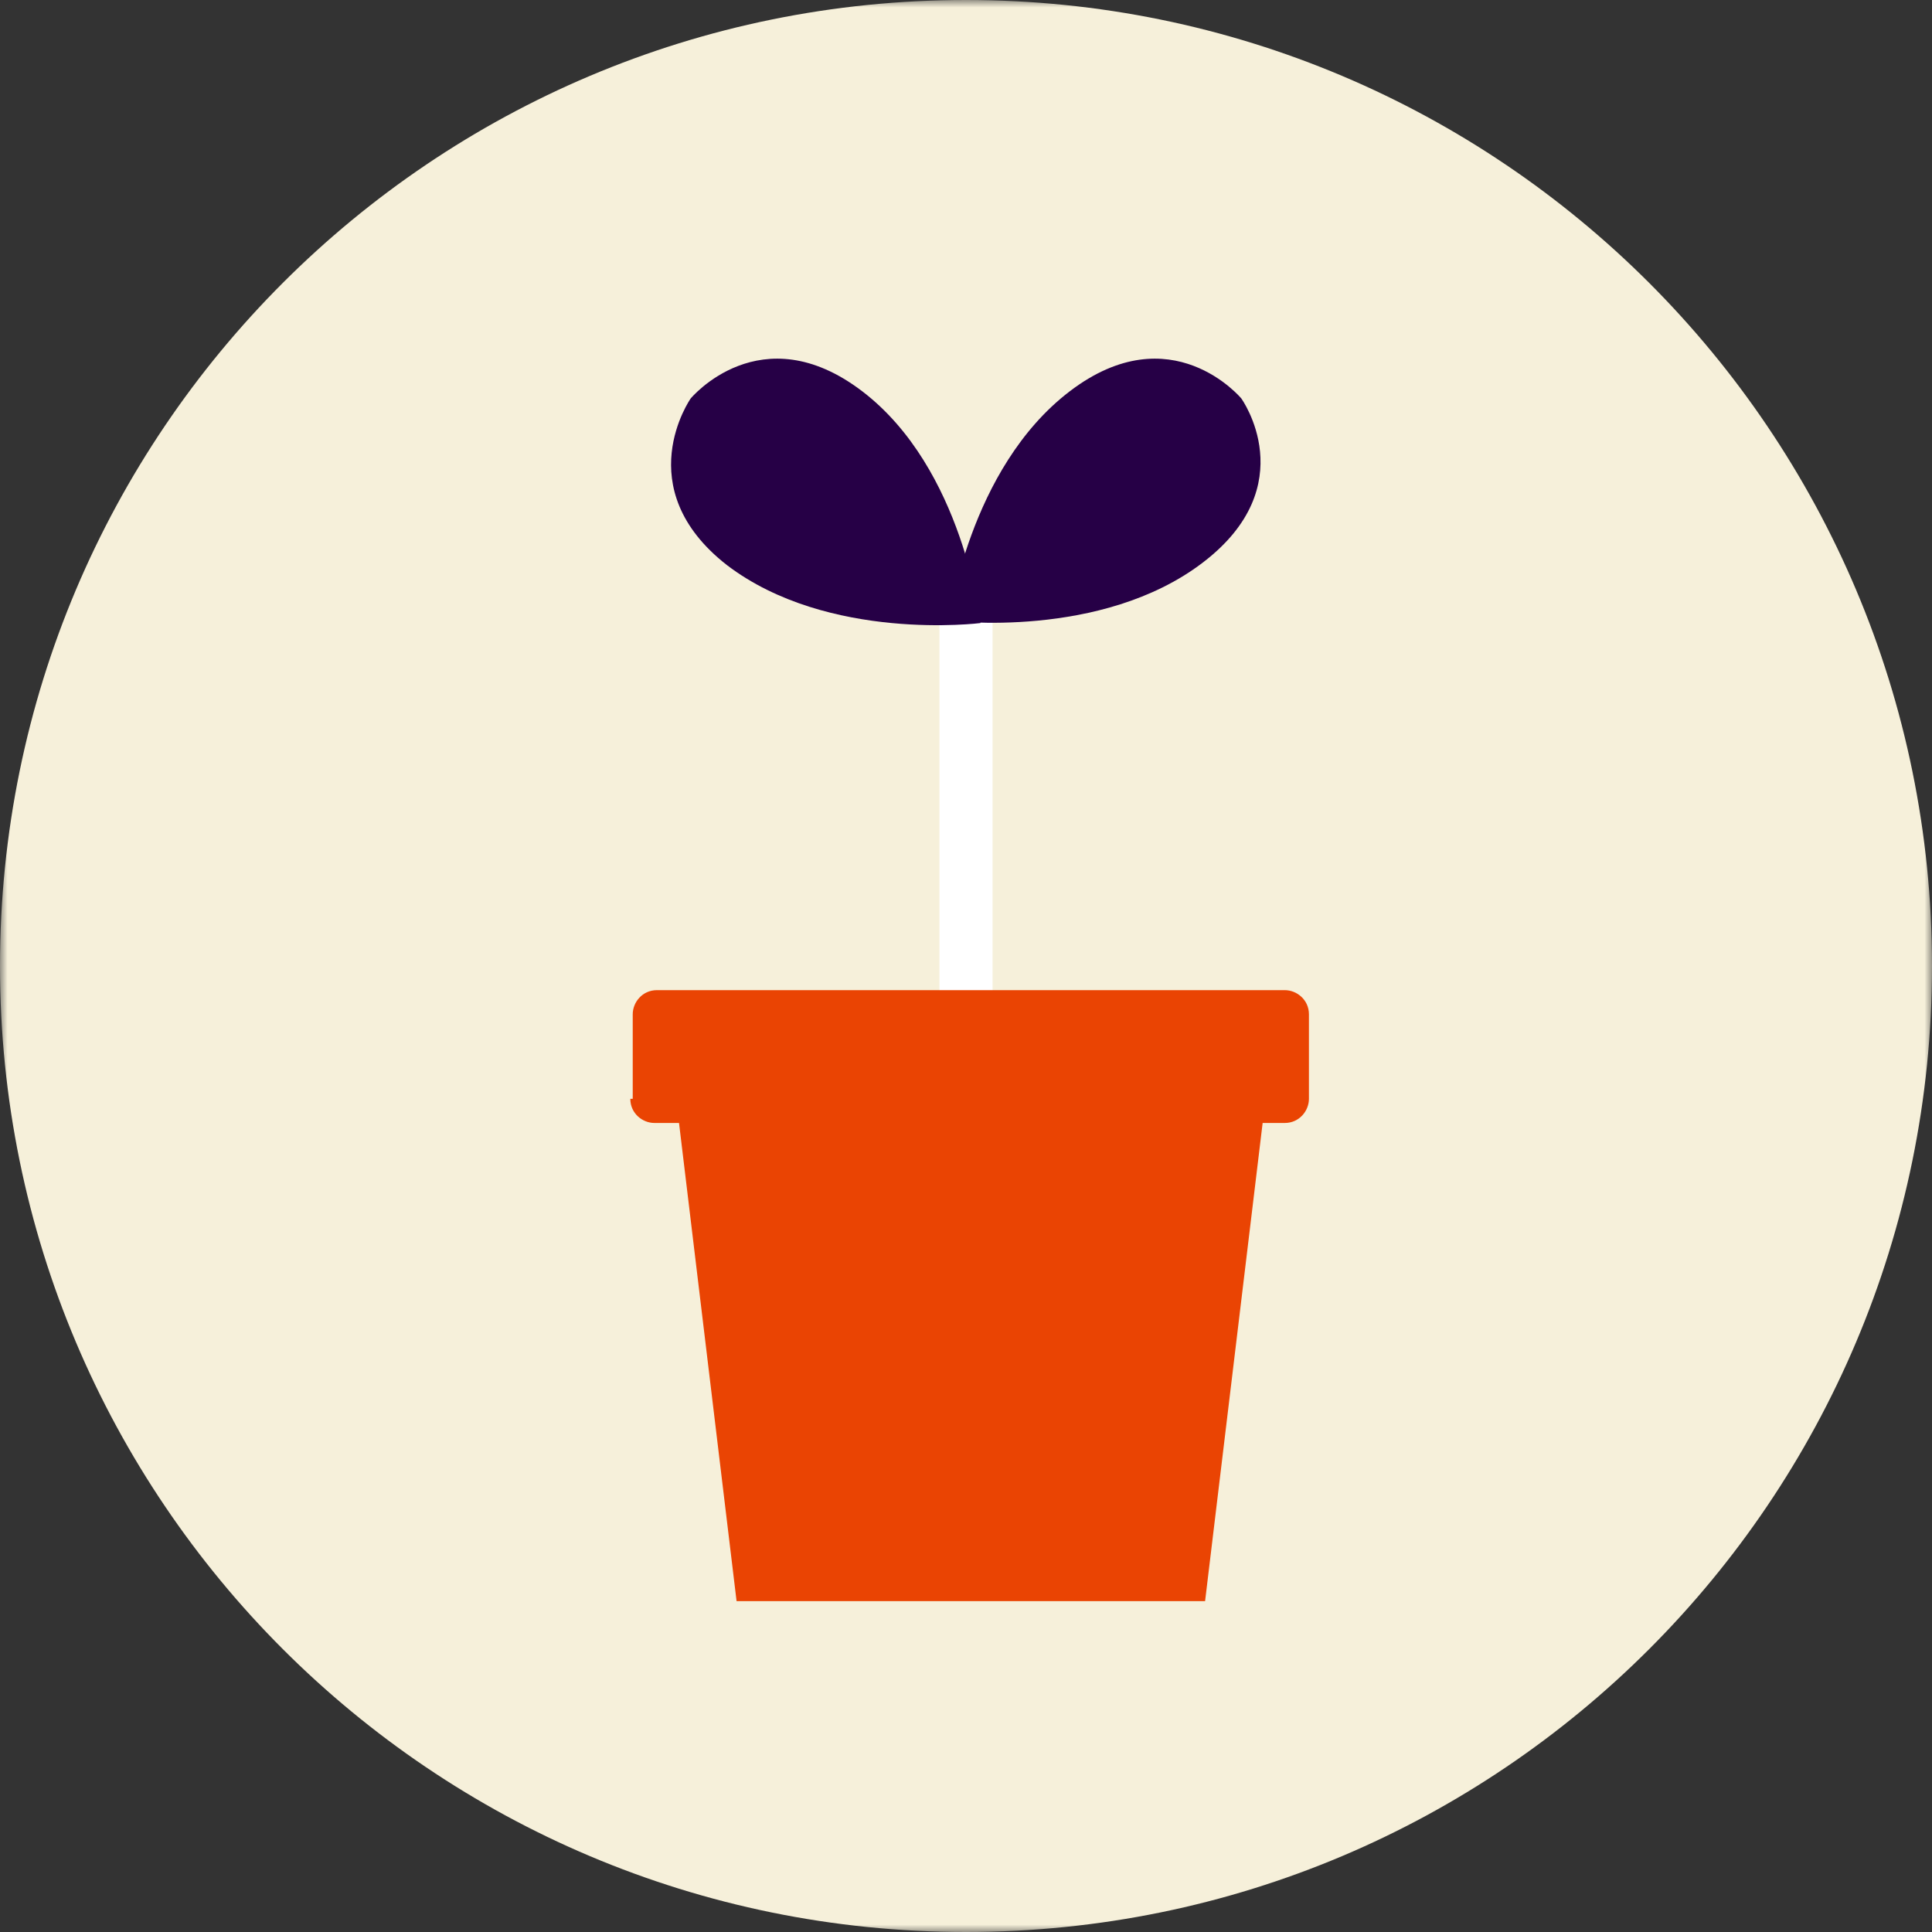 <svg width="128" height="128" viewBox="0 0 128 128" fill="none" xmlns="http://www.w3.org/2000/svg">
<rect x="0" y="0" width="128" height="128" fill="#333333" stroke="none"/>
<g clip-path="url(#clip0_1148_43)">
<mask id="mask0_1148_43" style="mask-type:luminance" maskUnits="userSpaceOnUse" x="0" y="0" width="128" height="128">
<path d="M128 0H0V128H128V0Z" fill="white"/>
</mask>
<g mask="url(#mask0_1148_43)">
<path d="M64 128C99.36 128 128 99.36 128 64C128 28.64 99.36 0 64 0C28.64 0 0 28.64 0 64C0 99.36 28.64 128 64 128Z" fill="#F6F0DA"/>
<path d="M65.76 38.719H62.24V69.919H65.76V38.719Z" fill="white"/>
<path d="M57.12 25.919C50.4 20.799 45.76 26.399 45.76 26.399C45.76 26.399 41.6 32.319 48.16 37.439C54.88 42.559 64.96 41.279 64.96 41.279C64.96 41.279 63.84 31.039 57.12 25.919Z" fill="#260046"/>
<path d="M82.24 26.399C82.24 26.399 77.6 20.799 70.88 25.919C64.16 31.039 62.88 41.119 62.88 41.119C62.88 41.119 72.96 42.399 79.68 37.279C86.4 32.159 82.24 26.399 82.24 26.399Z" fill="#260046"/>
<path d="M79.84 106.08H48.8L44.64 71.519H84L79.84 106.08Z" fill="#EA4403"/>
<path d="M41.76 72.8C41.76 73.76 42.56 74.4 43.36 74.4H85.12C86.08 74.4 86.72 73.6 86.72 72.8V67.2C86.72 66.24 85.92 65.6 85.12 65.6H43.52C42.56 65.6 41.92 66.4 41.92 67.2V72.8H41.76Z" fill="#EA4403"/>
</g>
</g>
<defs>
<clipPath id="clip0_1148_43">
<rect width="128" height="128" fill="white"/>
</clipPath>
</defs>
</svg>
